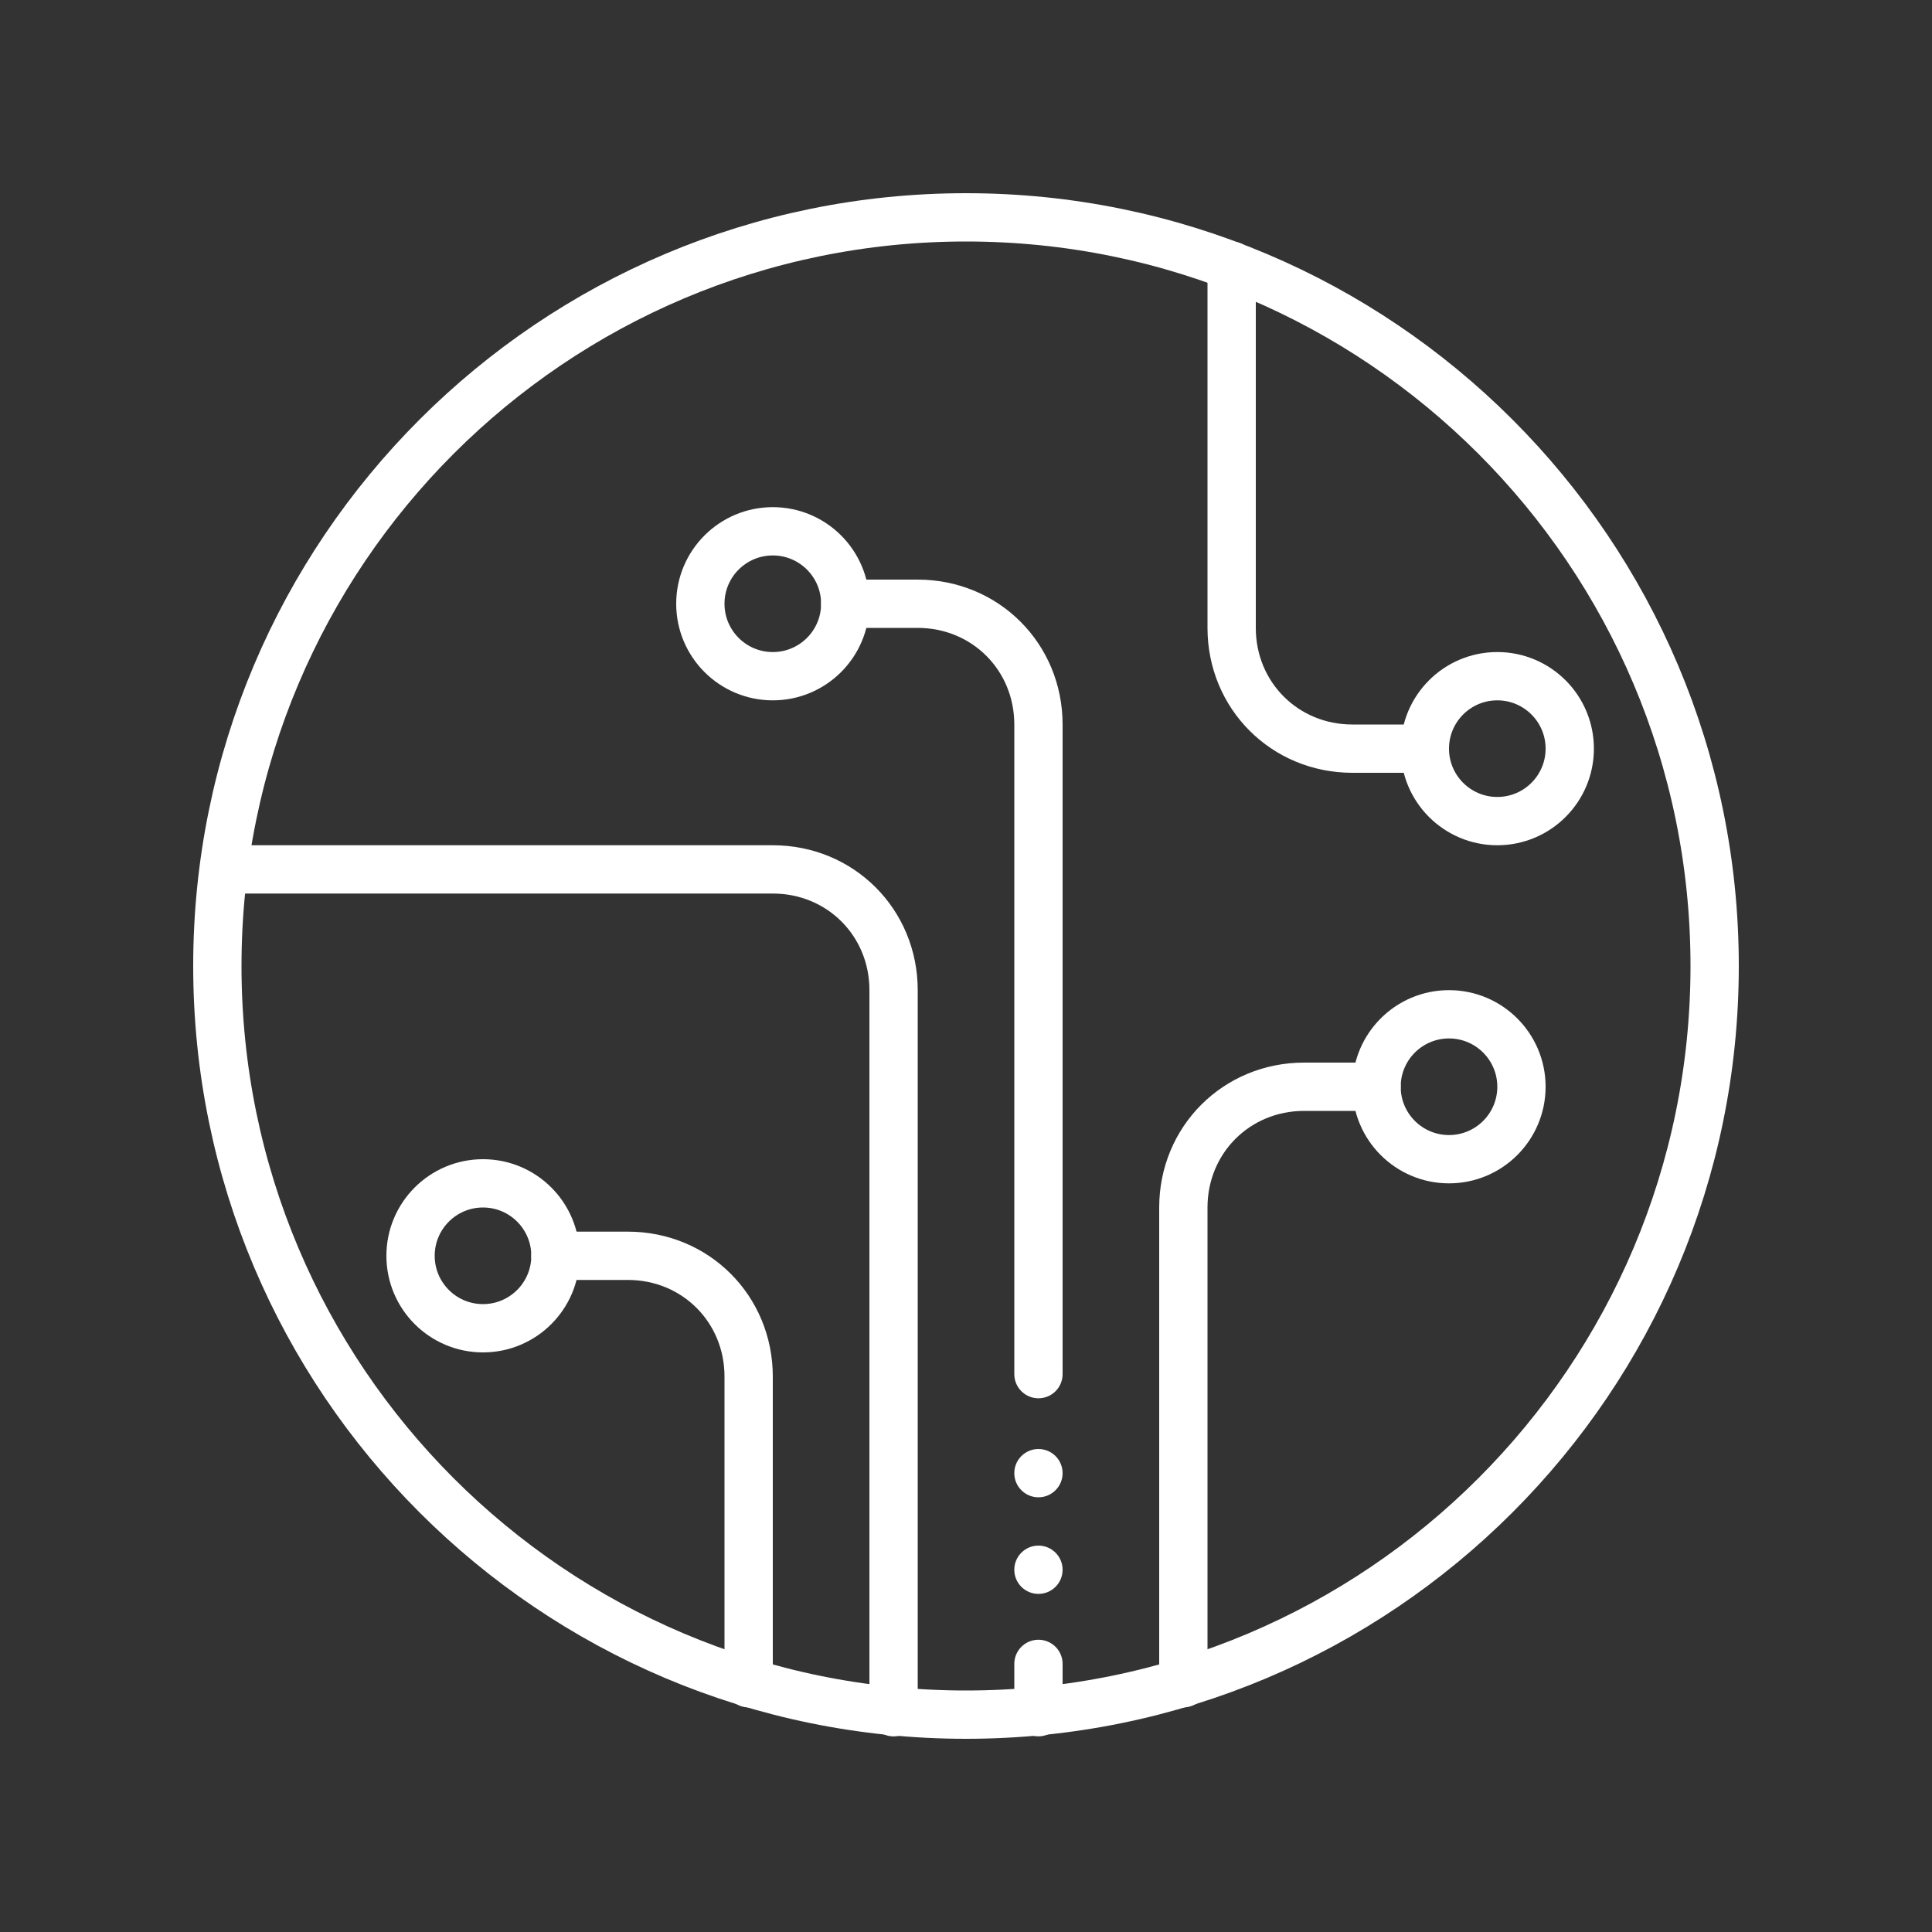 <svg width="80" height="80" viewBox="0 0 80 80" fill="none" xmlns="http://www.w3.org/2000/svg">
<rect x="0" y="0" width="80" height="80" fill="#333333" stroke="none"/>
<path d="M40 71C57.121 71 71 57.121 71 40C71 22.879 57.121 9 40 9C22.879 9 9 22.879 9 40C9 57.121 22.879 71 40 71Z" stroke="white" stroke-width="2" stroke-miterlimit="10" stroke-linecap="round" stroke-linejoin="round"/>
<path d="M23 52H26C28.8 52 31 54.2 31 57V69.7" stroke="white" stroke-width="2" stroke-miterlimit="10" stroke-linecap="round" stroke-linejoin="round"/>
<path d="M20 55C21.657 55 23 53.657 23 52C23 50.343 21.657 49 20 49C18.343 49 17 50.343 17 52C17 53.657 18.343 55 20 55Z" stroke="white" stroke-width="2" stroke-miterlimit="10" stroke-linecap="round" stroke-linejoin="round"/>
<path d="M49 69.7V50C49 47.2 51.2 45 54 45H57" stroke="white" stroke-width="2" stroke-miterlimit="10" stroke-linecap="round" stroke-linejoin="round"/>
<path d="M60 48C61.657 48 63 46.657 63 45C63 43.343 61.657 42 60 42C58.343 42 57 43.343 57 45C57 46.657 58.343 48 60 48Z" stroke="white" stroke-width="2" stroke-miterlimit="10" stroke-linecap="round" stroke-linejoin="round"/>
<path d="M9.301 36H32.001C34.801 36 37.001 38.2 37.001 41V70.9" stroke="white" stroke-width="2" stroke-miterlimit="10" stroke-linecap="round" stroke-linejoin="round"/>
<path d="M35 25H38C40.8 25 43 27.2 43 30V56.9" stroke="white" stroke-width="2" stroke-miterlimit="10" stroke-linecap="round" stroke-linejoin="round"/>
<path d="M32 28C33.657 28 35 26.657 35 25C35 23.343 33.657 22 32 22C30.343 22 29 23.343 29 25C29 26.657 30.343 28 32 28Z" stroke="white" stroke-width="2" stroke-miterlimit="10" stroke-linecap="round" stroke-linejoin="round"/>
<path d="M51 11V26C51 28.8 53.2 31 56 31H59" stroke="white" stroke-width="2" stroke-miterlimit="10" stroke-linecap="round" stroke-linejoin="round"/>
<path d="M62 34C63.657 34 65 32.657 65 31C65 29.343 63.657 28 62 28C60.343 28 59 29.343 59 31C59 32.657 60.343 34 62 34Z" stroke="white" stroke-width="2" stroke-miterlimit="10" stroke-linecap="round" stroke-linejoin="round"/>
<circle cx="43" cy="61" r="1" fill="white"/>
<circle cx="43" cy="65" r="1" fill="white"/>
<path d="M43 70.898V68.898" stroke="white" stroke-width="2" stroke-miterlimit="10" stroke-linecap="round" stroke-linejoin="round"/>
</svg>
